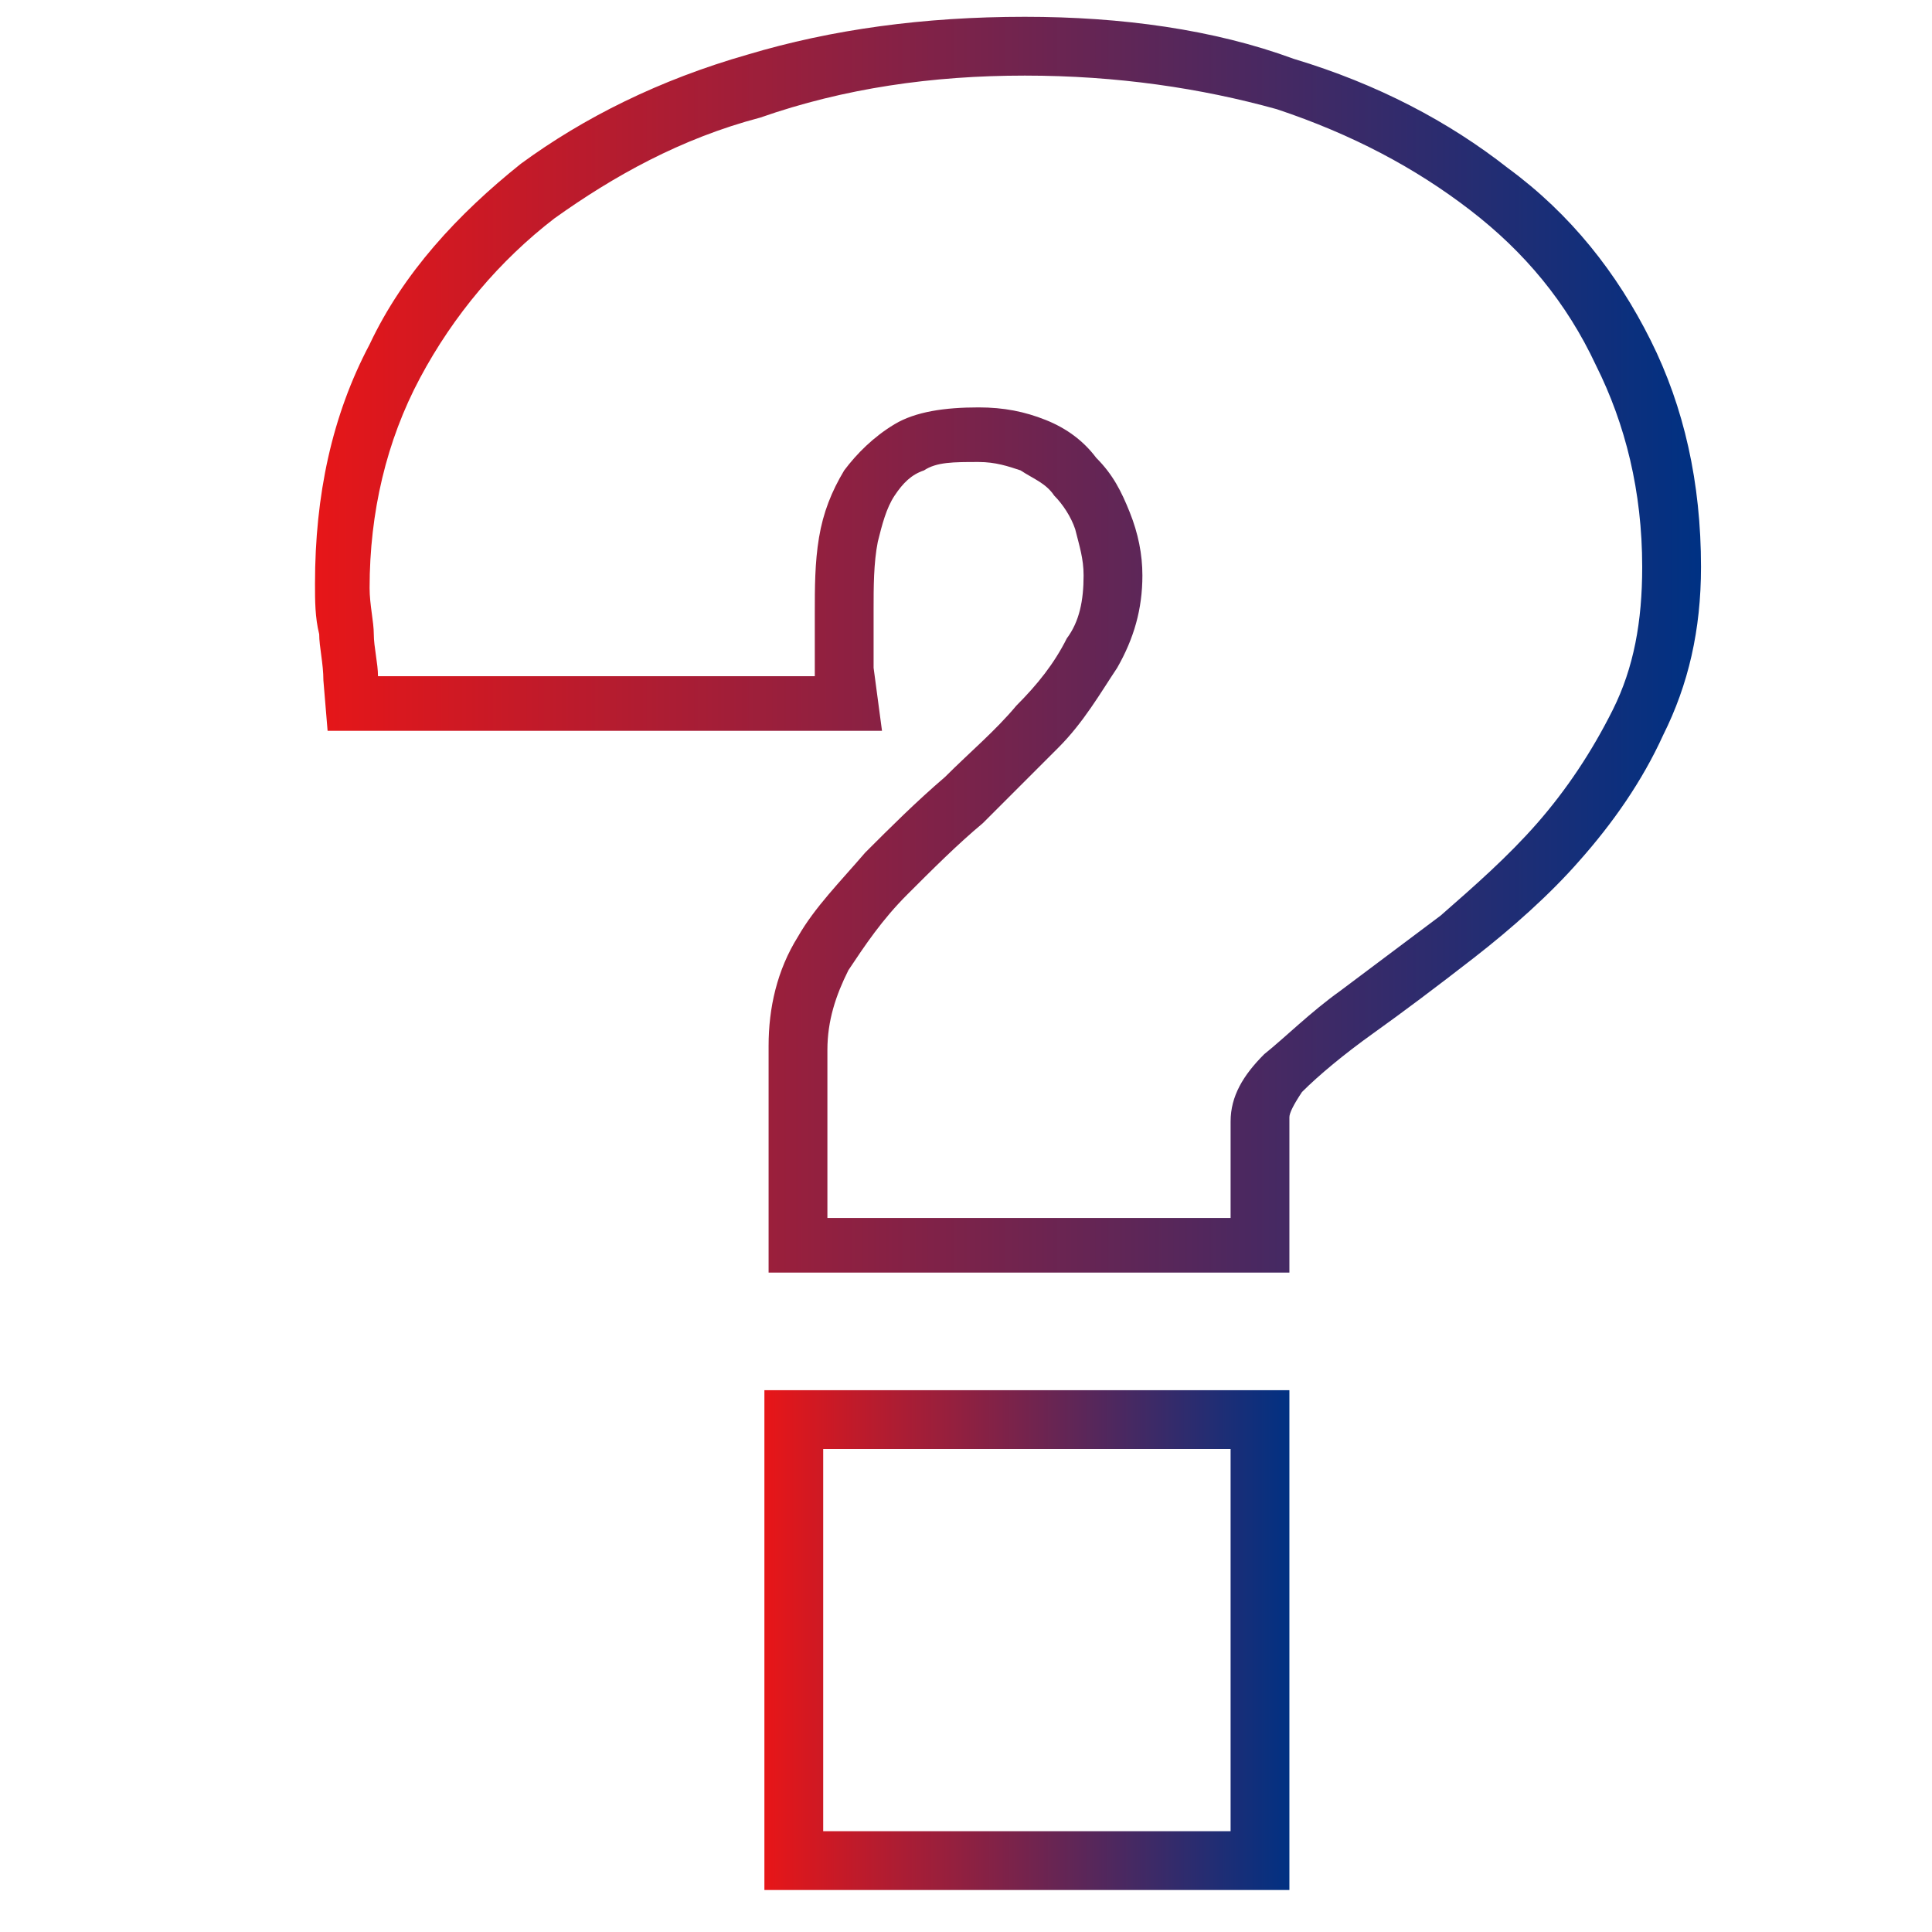<?xml version="1.0" encoding="utf-8"?>
<!-- Generator: Adobe Illustrator 24.3.0, SVG Export Plug-In . SVG Version: 6.00 Build 0)  -->
<svg version="1.1" id="Layer_1" xmlns="http://www.w3.org/2000/svg" xmlns:xlink="http://www.w3.org/1999/xlink" x="0px" y="0px"
	 viewBox="0 0 46 46" style="enable-background:new 0 0 46 46;" xml:space="preserve">
<style type="text/css">
	.st0{fill:url(#SVGID_1_);}
	.st1{fill:url(#SVGID_2_);}
</style>
<g>
	<g>
		<linearGradient id="SVGID_1_" gradientUnits="userSpaceOnUse" x1="7.458" y1="15.402" x2="40.424" y2="15.402">
			<stop  offset="0" style="stop-color:#E71618"/>
			<stop  offset="1" style="stop-color:#003183"/>
		</linearGradient>
		<path class="st0" d="M24.4,1.8c2.2,0,4.2,0.3,6,0.8C32.2,3.2,33.7,4,35,5c1.3,1,2.3,2.2,3,3.7c0.7,1.4,1.1,3,1.1,4.8
			c0,1.3-0.2,2.4-0.7,3.4c-0.5,1-1.1,1.9-1.8,2.7c-0.7,0.8-1.5,1.5-2.3,2.2c-0.8,0.6-1.6,1.2-2.4,1.8c-0.7,0.5-1.3,1.1-1.8,1.5
			c-0.5,0.5-0.8,1-0.8,1.6V29h-9.6v-4c0-0.7,0.2-1.3,0.5-1.9c0.4-0.6,0.8-1.2,1.4-1.8c0.6-0.6,1.2-1.2,1.8-1.7
			c0.6-0.6,1.2-1.2,1.8-1.8c0.6-0.6,1-1.3,1.4-1.9c0.4-0.7,0.6-1.4,0.6-2.2c0-0.5-0.1-1-0.3-1.5c-0.2-0.5-0.4-0.9-0.8-1.3
			c-0.3-0.4-0.7-0.7-1.2-0.9c-0.5-0.2-1-0.3-1.6-0.3c-0.8,0-1.5,0.1-2,0.4c-0.5,0.3-0.9,0.7-1.2,1.1c-0.3,0.5-0.5,1-0.6,1.6
			c-0.1,0.6-0.1,1.2-0.1,1.8v0.8c0,0.2,0,0.4,0,0.7H9c0-0.3-0.1-0.7-0.1-1c0-0.3-0.1-0.7-0.1-1.1c0-1.8,0.4-3.5,1.2-5
			c0.8-1.5,1.9-2.8,3.2-3.8c1.4-1,3-1.9,4.9-2.4C20.1,2.1,22.2,1.8,24.4,1.8 M24.4,0.4c-2.4,0-4.6,0.3-6.6,0.9
			c-2.1,0.6-3.9,1.5-5.4,2.6c-1.5,1.2-2.8,2.6-3.6,4.3c-0.9,1.7-1.3,3.6-1.3,5.7c0,0.4,0,0.8,0.1,1.2c0,0.3,0.1,0.7,0.1,1.1l0.1,1.2
			H21l-0.2-1.5c0-0.2,0-0.4,0-0.6v-0.8c0-0.5,0-1.1,0.1-1.6c0.1-0.4,0.2-0.8,0.4-1.1c0.2-0.3,0.4-0.5,0.7-0.6
			c0.3-0.2,0.7-0.2,1.3-0.2c0.4,0,0.7,0.1,1,0.2c0.3,0.2,0.6,0.3,0.8,0.6c0.2,0.2,0.4,0.5,0.5,0.8c0.1,0.4,0.2,0.7,0.2,1.1
			c0,0.6-0.1,1.1-0.4,1.5c-0.3,0.6-0.7,1.1-1.2,1.6c-0.5,0.6-1.1,1.1-1.7,1.7c-0.7,0.6-1.3,1.2-1.9,1.8c-0.6,0.7-1.2,1.3-1.6,2
			c-0.5,0.8-0.7,1.7-0.7,2.6v5.4h12.4v-3.7c0-0.1,0.1-0.3,0.3-0.6c0.4-0.4,1-0.9,1.7-1.4c0.7-0.5,1.5-1.1,2.4-1.8
			c0.9-0.7,1.8-1.5,2.5-2.3c0.8-0.9,1.5-1.9,2-3c0.6-1.2,0.9-2.5,0.9-4c0-2-0.4-3.8-1.2-5.4c-0.8-1.6-1.9-3-3.4-4.1
			c-1.4-1.1-3.1-2-5.1-2.6C28.9,0.7,26.7,0.4,24.4,0.4L24.4,0.4z"/>
	</g>
	<g>
		<linearGradient id="SVGID_2_" gradientUnits="userSpaceOnUse" x1="18.228" y1="39.023" x2="30.748" y2="39.023">
			<stop  offset="0" style="stop-color:#E71618"/>
			<stop  offset="1" style="stop-color:#003183"/>
		</linearGradient>
		<path class="st1" d="M29.3,34.5v9.1h-9.7v-9.1H29.3 M30.7,33.1H18.2V45h12.5V33.1L30.7,33.1z"/>
	</g>
</g>
</svg>
